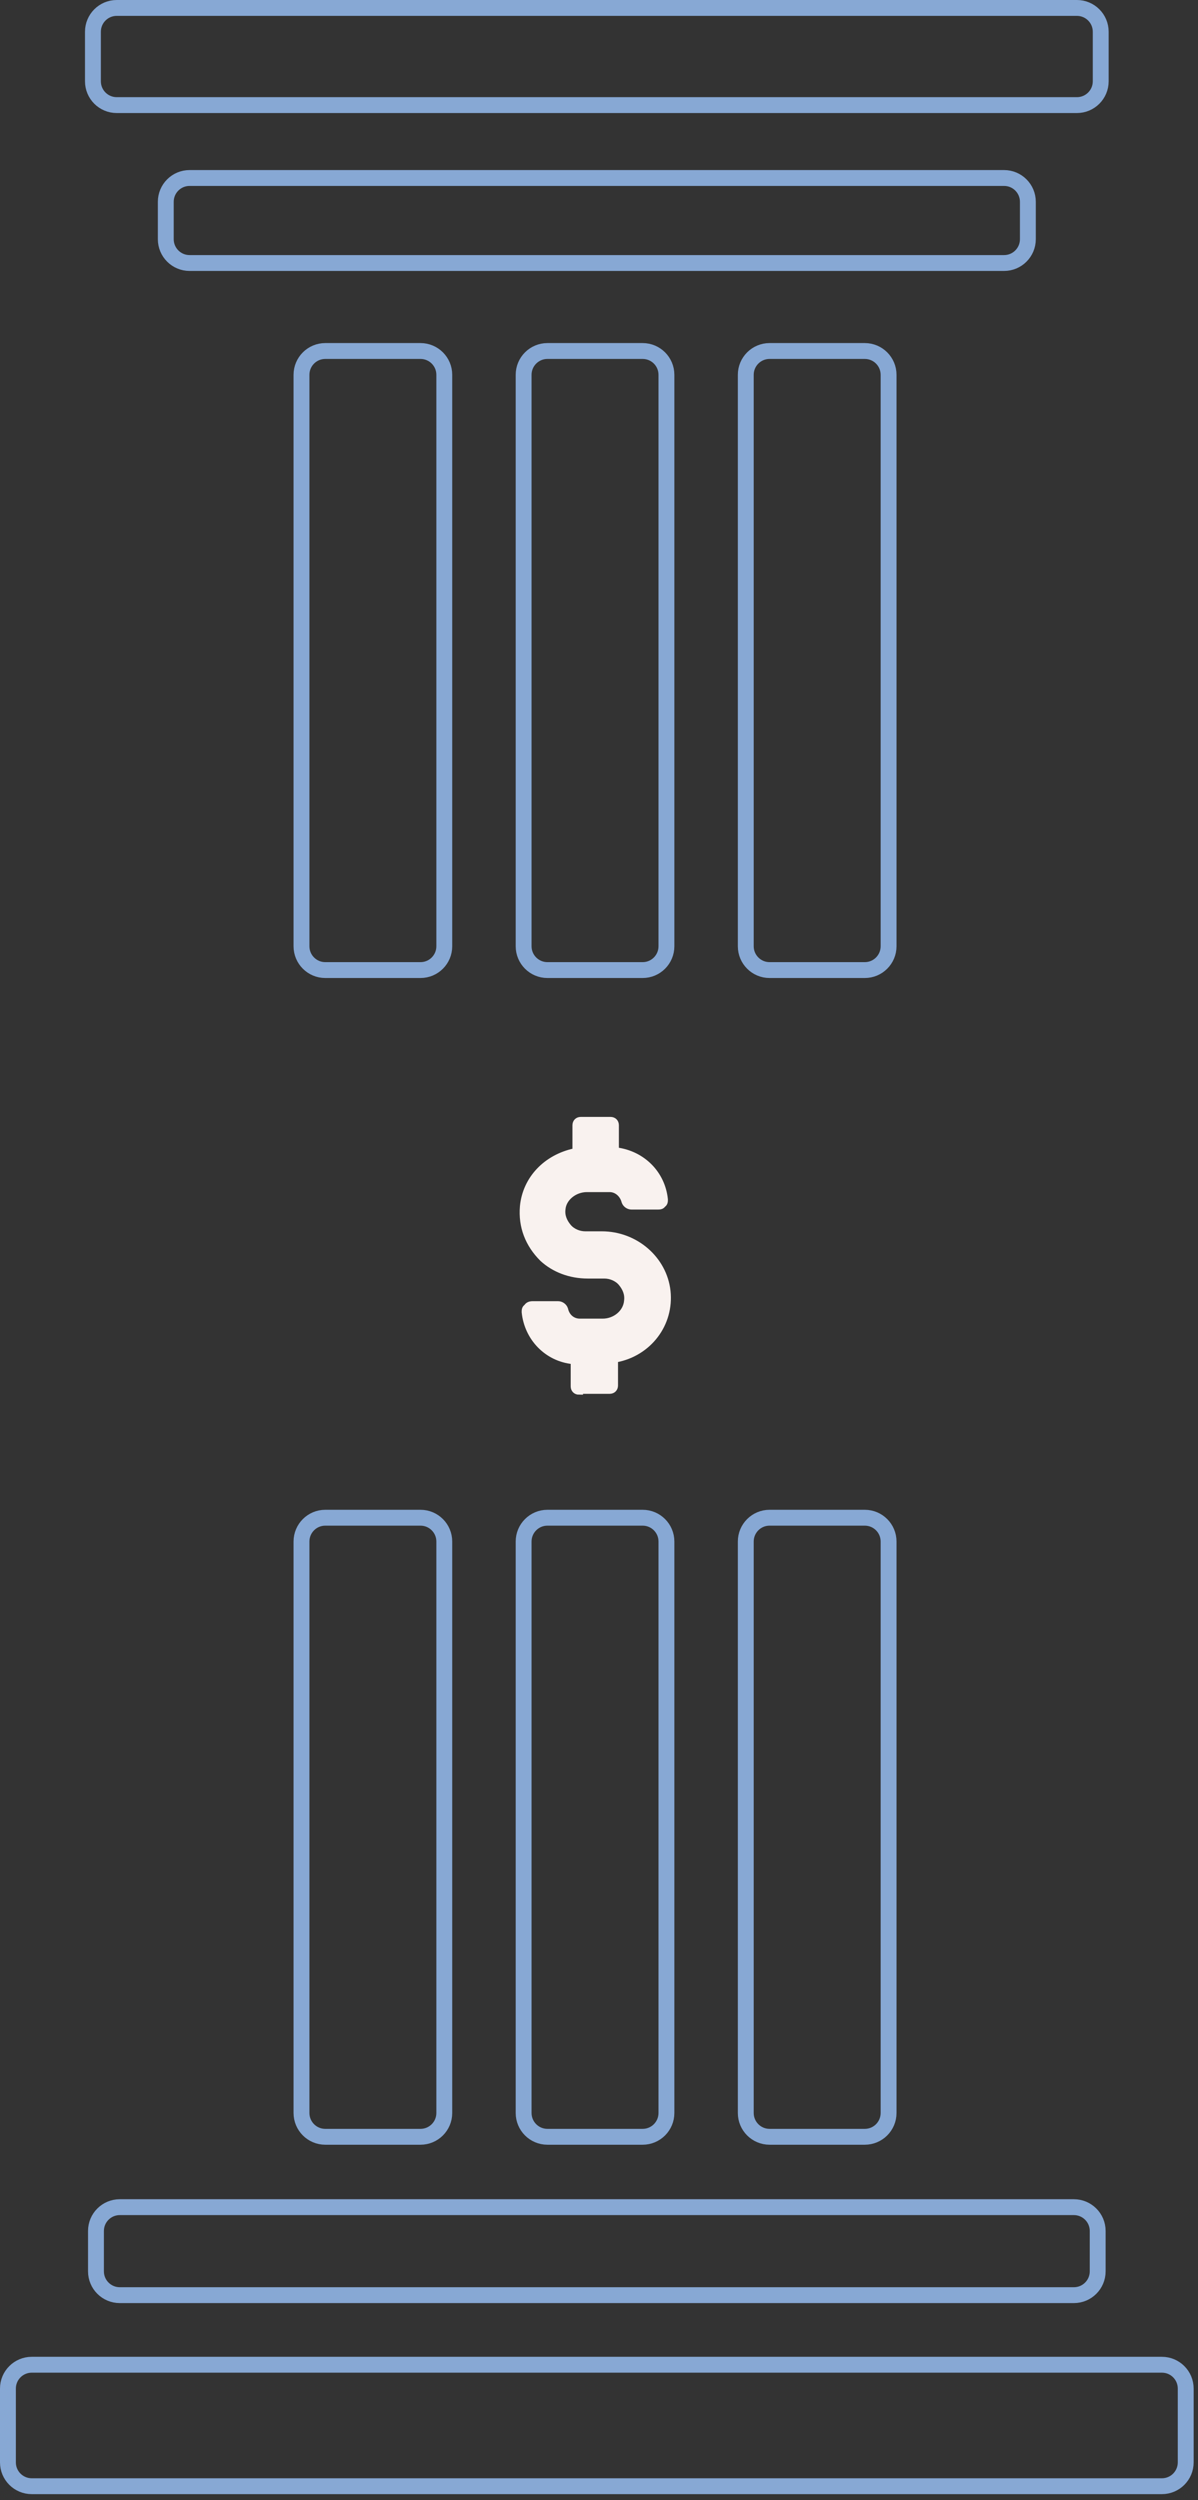<svg xmlns="http://www.w3.org/2000/svg" width="151" height="315" viewBox="0 0 151 315" fill="none"><rect x="0" y="0" width="151" height="315" fill="#333333" stroke="none"/><path d="M53 191.224H41C39.343 191.224 38 192.568 38 194.224V266.224C38 267.881 39.343 269.224 41 269.224H53C54.657 269.224 56 267.881 56 266.224V194.224C56 192.568 54.657 191.224 53 191.224Z" stroke="#87A8D4" stroke-width="2"></path><path d="M53 44.224H41C39.343 44.224 38 45.568 38 47.224V119.224C38 120.881 39.343 122.224 41 122.224H53C54.657 122.224 56 120.881 56 119.224V47.224C56 45.568 54.657 44.224 53 44.224Z" stroke="#87A8D4" stroke-width="2"></path><path d="M81 191.224H69C67.343 191.224 66 192.568 66 194.224V266.224C66 267.881 67.343 269.224 69 269.224H81C82.657 269.224 84 267.881 84 266.224V194.224C84 192.568 82.657 191.224 81 191.224Z" stroke="#87A8D4" stroke-width="2"></path><path d="M81 44.224H69C67.343 44.224 66 45.568 66 47.224V119.224C66 120.881 67.343 122.224 69 122.224H81C82.657 122.224 84 120.881 84 119.224V47.224C84 45.568 82.657 44.224 81 44.224Z" stroke="#87A8D4" stroke-width="2"></path><path d="M109 191.224H97C95.343 191.224 94 192.568 94 194.224V266.224C94 267.881 95.343 269.224 97 269.224H109C110.657 269.224 112 267.881 112 266.224V194.224C112 192.568 110.657 191.224 109 191.224Z" stroke="#87A8D4" stroke-width="2"></path><path d="M72.984 175.224C72.653 175.224 72.432 175.004 72.432 174.674V171.373H72.212C69.012 171.043 66.585 168.512 66.254 165.321C66.254 165.101 66.254 164.881 66.475 164.771C66.585 164.551 66.806 164.441 67.137 164.441H70.336C70.667 164.441 70.998 164.661 71.108 164.991C71.329 165.982 72.101 166.642 73.094 166.642H75.963C77.617 166.642 79.052 165.431 79.162 163.891C79.272 163.011 78.941 162.241 78.39 161.58C77.838 160.92 76.955 160.59 76.183 160.59H74.087C71.88 160.59 69.895 159.82 68.46 158.499C66.695 156.739 65.813 154.538 66.033 152.008C66.364 148.597 68.902 145.956 72.432 145.186H72.653V141.775C72.653 141.444 72.873 141.224 73.204 141.224H76.955C77.286 141.224 77.507 141.444 77.507 141.775V145.075H77.728C80.927 145.516 83.354 147.936 83.685 151.127C83.685 151.347 83.685 151.567 83.465 151.677C83.354 151.898 83.134 151.898 82.803 151.898H79.603C79.272 151.898 78.941 151.677 78.831 151.347C78.61 150.467 77.838 149.697 76.845 149.697H73.977C72.322 149.697 70.888 150.907 70.777 152.338C70.667 153.218 70.998 153.988 71.549 154.648C72.101 155.309 72.984 155.639 73.756 155.639H75.852C80.044 155.639 83.575 158.72 84.016 162.681C84.457 166.752 81.699 170.383 77.617 171.153H77.397V174.564C77.397 174.894 77.176 175.114 76.845 175.114H72.984V175.224Z" fill="#F9F2EF" stroke="#F9F2EF"></path><path d="M109 44.224H97C95.343 44.224 94 45.568 94 47.224V119.224C94 120.881 95.343 122.224 97 122.224H109C110.657 122.224 112 120.881 112 119.224V47.224C112 45.568 110.657 44.224 109 44.224Z" stroke="#87A8D4" stroke-width="2"></path><path d="M135.356 278.089H15.096C13.439 278.089 12.096 279.433 12.096 281.089V286.177C12.096 287.834 13.439 289.177 15.096 289.177H135.356C137.013 289.177 138.356 287.834 138.356 286.177V281.089C138.356 279.433 137.013 278.089 135.356 278.089Z" stroke="#87A8D4" stroke-width="2"></path><path d="M126.556 33.139H23.896C22.24 33.139 20.896 31.796 20.896 30.139V25.426C20.896 23.769 22.24 22.426 23.896 22.426H126.556C128.213 22.426 129.556 23.769 129.556 25.426V30.139C129.556 31.796 128.213 33.139 126.556 33.139Z" stroke="#87A8D4" stroke-width="2"></path><path d="M146.451 297.944H4C2.343 297.944 1 299.287 1 300.944V310.248C1 311.905 2.343 313.248 4 313.248H146.451C148.108 313.248 149.451 311.905 149.451 310.248V300.944C149.451 299.287 148.108 297.944 146.451 297.944Z" stroke="#87A8D4" stroke-width="2"></path><path d="M135.738 13.243H14.713C13.056 13.243 11.713 11.9 11.713 10.243V4C11.713 2.343 13.056 1 14.713 1H135.738C137.395 1 138.738 2.343 138.738 4V10.243C138.738 11.9 137.395 13.243 135.738 13.243Z" stroke="#87A8D4" stroke-width="2"></path></svg>